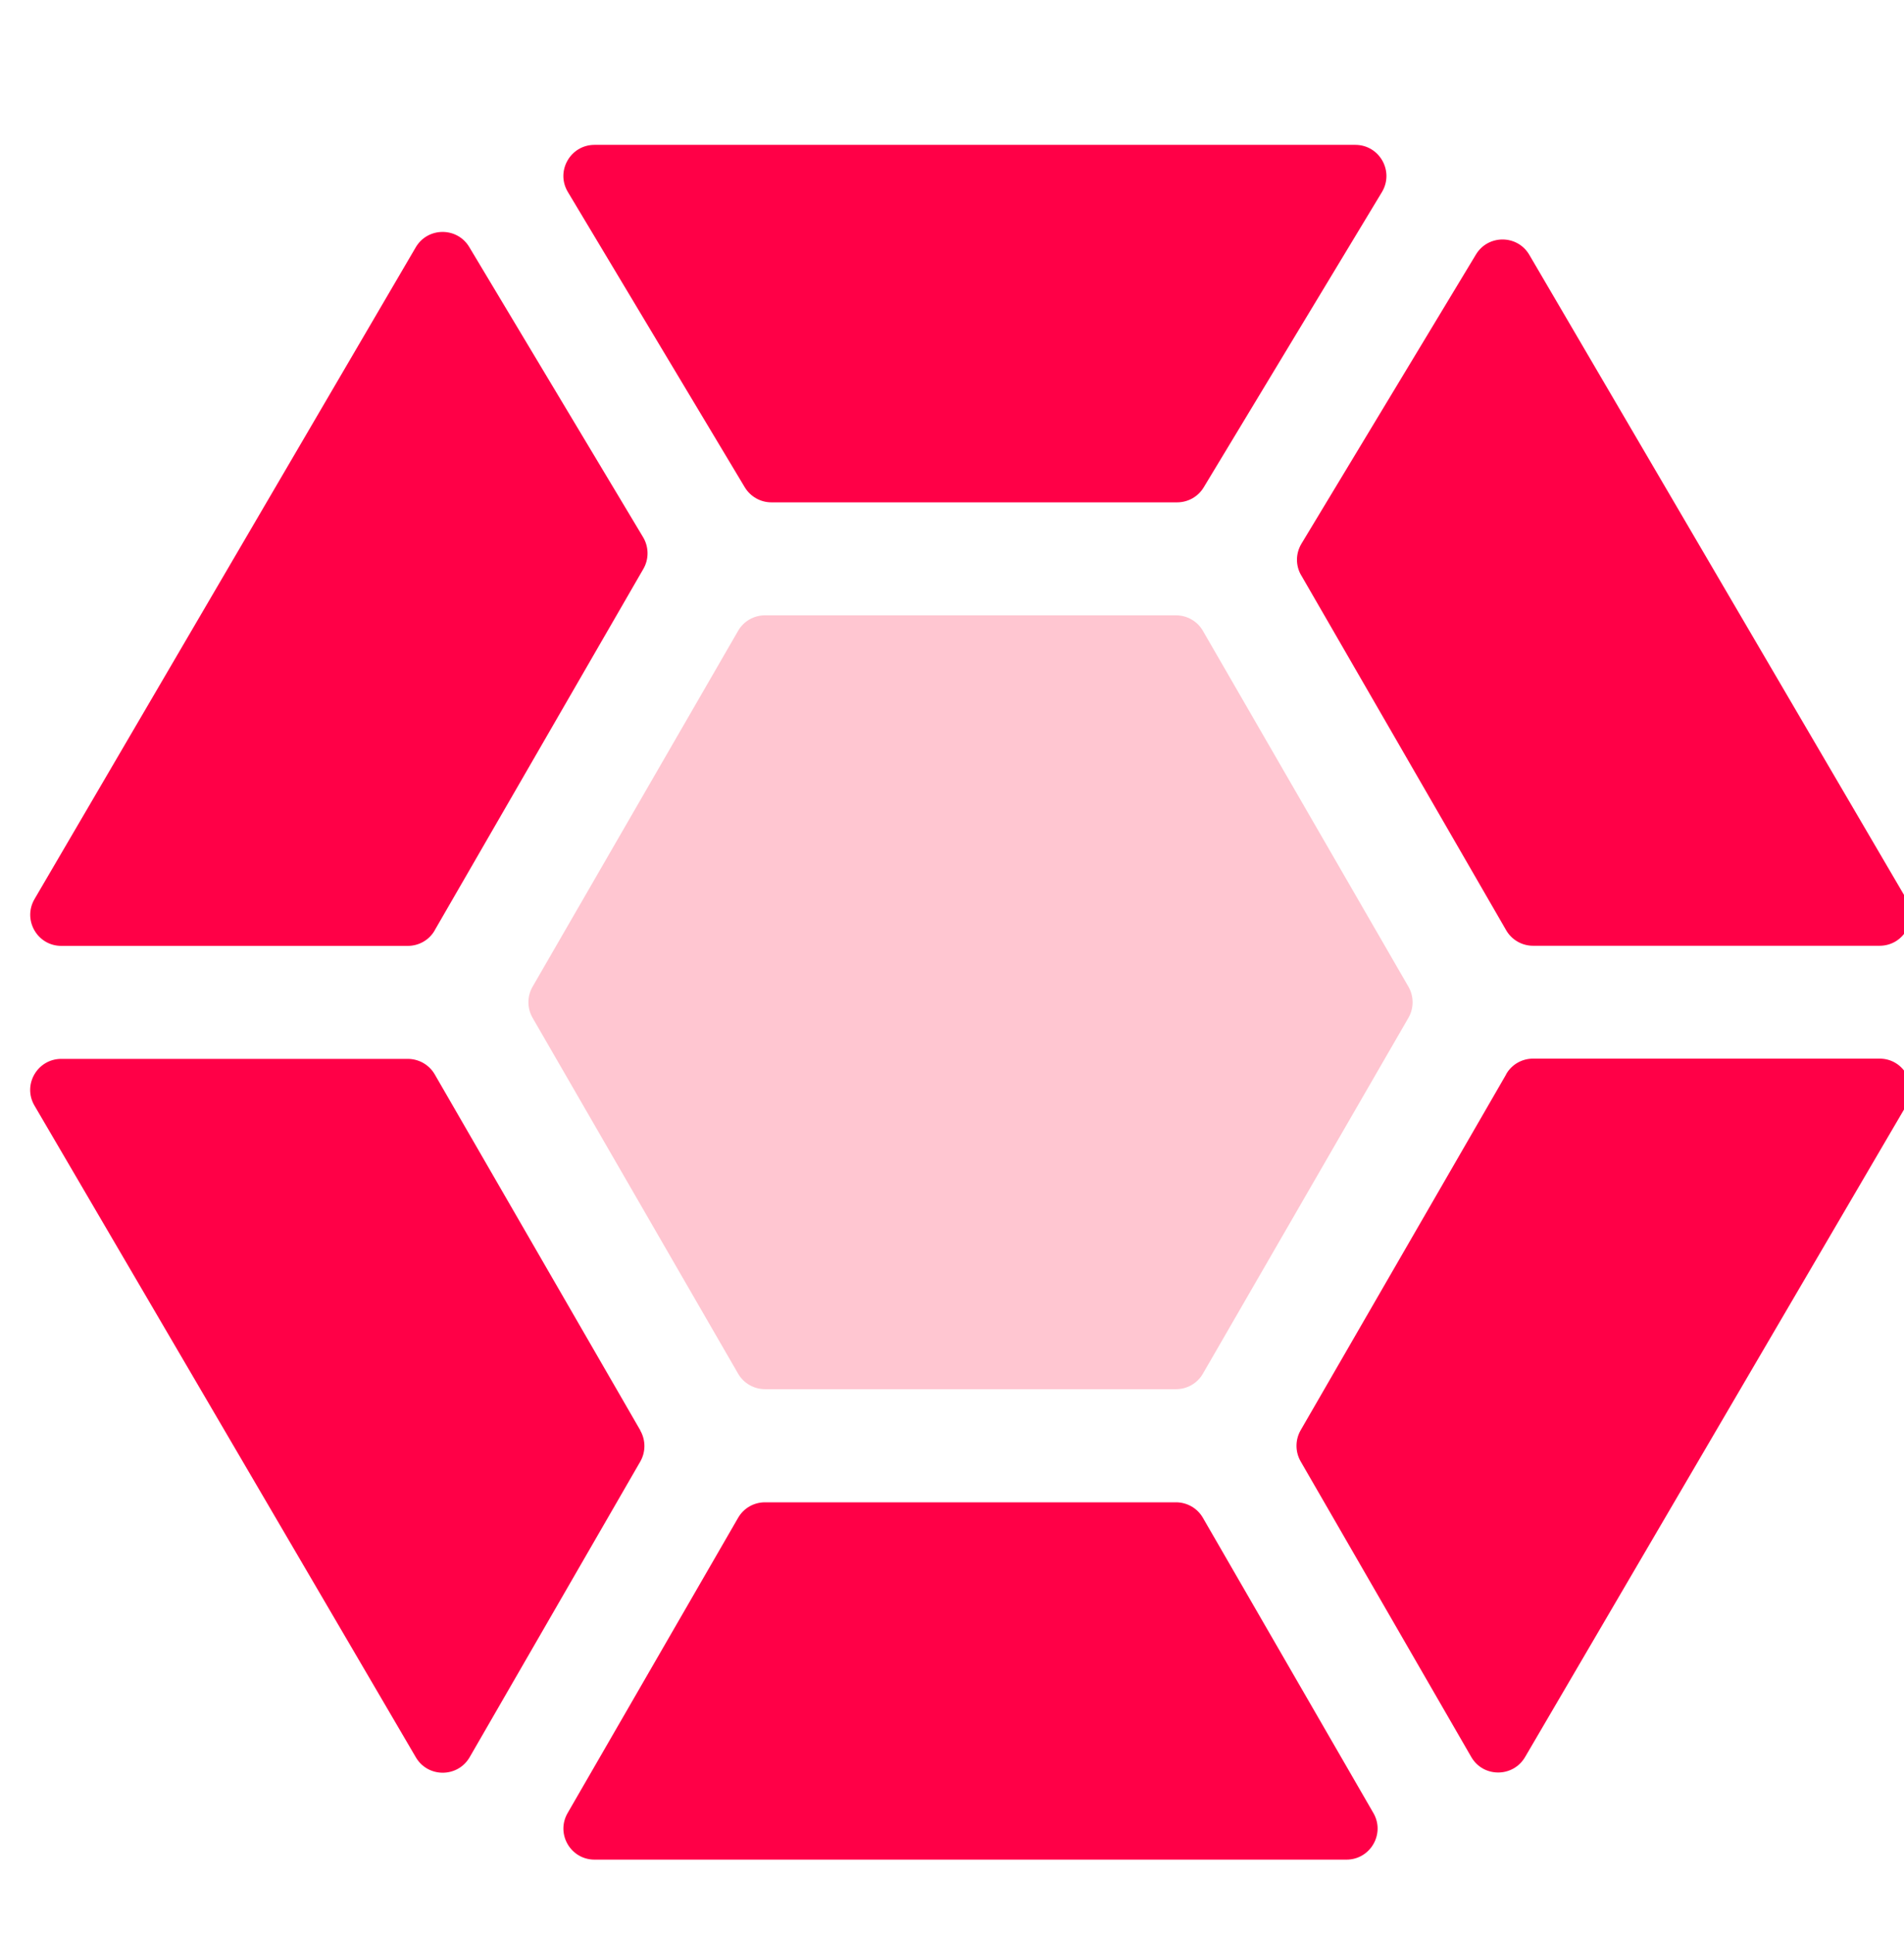 <svg width='66' height='67' viewBox='0 0 66 67' fill='none' xmlns='http://www.w3.org/2000/svg'><g clip-path='url(#clip0_7_6873)'><g clip-path='url(#clip1_7_6873)'><path d='M15.069 32.246L22.302 19.719C22.498 19.381 22.494 18.961 22.294 18.624L16.267 8.564C15.847 7.861 14.827 7.865 14.411 8.573L1.197 31.164C0.777 31.884 1.293 32.787 2.125 32.787H14.136C14.524 32.787 14.877 32.583 15.069 32.25V32.246Z' fill='#FF0047'/><path d='M19.684 6.654L25.815 16.888C26.011 17.213 26.36 17.413 26.739 17.413H40.802C41.181 17.413 41.531 17.217 41.726 16.892L47.903 6.658C48.336 5.938 47.819 5.022 46.979 5.022H20.608C19.772 5.022 19.252 5.934 19.684 6.654Z' fill='#FF0047'/><path d='M40.765 21.329H26.518C26.131 21.329 25.778 21.533 25.586 21.866L18.461 34.202C18.269 34.535 18.269 34.947 18.461 35.28L25.586 47.616C25.778 47.949 26.136 48.153 26.518 48.153H40.765C41.152 48.153 41.506 47.949 41.697 47.616L48.822 35.28C49.014 34.947 49.014 34.535 48.822 34.202L41.697 21.866C41.506 21.533 41.148 21.329 40.765 21.329Z' fill='#FFC6D1'/><path d='M40.765 52.074H26.518C26.131 52.074 25.777 52.278 25.586 52.611L19.676 62.845C19.26 63.565 19.78 64.46 20.608 64.46H46.675C47.503 64.46 48.023 63.561 47.607 62.845L41.697 52.611C41.506 52.278 41.148 52.074 40.765 52.074Z' fill='#FF0047'/><path d='M45.106 19.943L52.21 32.246C52.402 32.579 52.76 32.783 53.142 32.783H65.154C65.986 32.783 66.507 31.88 66.082 31.16L53.013 8.835C52.601 8.128 51.582 8.123 51.161 8.823L45.114 18.845C44.91 19.182 44.906 19.602 45.102 19.939L45.106 19.943Z' fill='#FF0047'/><path d='M22.194 49.577L15.069 37.24C14.877 36.908 14.519 36.704 14.136 36.704H2.125C1.293 36.704 0.772 37.607 1.197 38.327L14.415 60.914C14.832 61.626 15.864 61.626 16.28 60.91L22.194 50.663C22.386 50.33 22.386 49.918 22.194 49.585V49.577Z' fill='#FF0047'/><path d='M52.21 37.24L45.085 49.577C44.894 49.91 44.894 50.322 45.085 50.655L50.999 60.901C51.411 61.617 52.443 61.621 52.864 60.906L66.082 38.319C66.502 37.599 65.986 36.695 65.154 36.695H53.143C52.755 36.695 52.402 36.899 52.21 37.232V37.24Z' fill='#FF0047'/></g></g><defs><clipPath id='clip0_7_6873'><rect width='66' height='66' fill='white' transform='translate(0 0.897)'/></clipPath><clipPath id='clip1_7_6873'><rect width='65.185' height='59.441' fill='white' transform='translate(1.047 5.022)'/></clipPath></defs></svg>